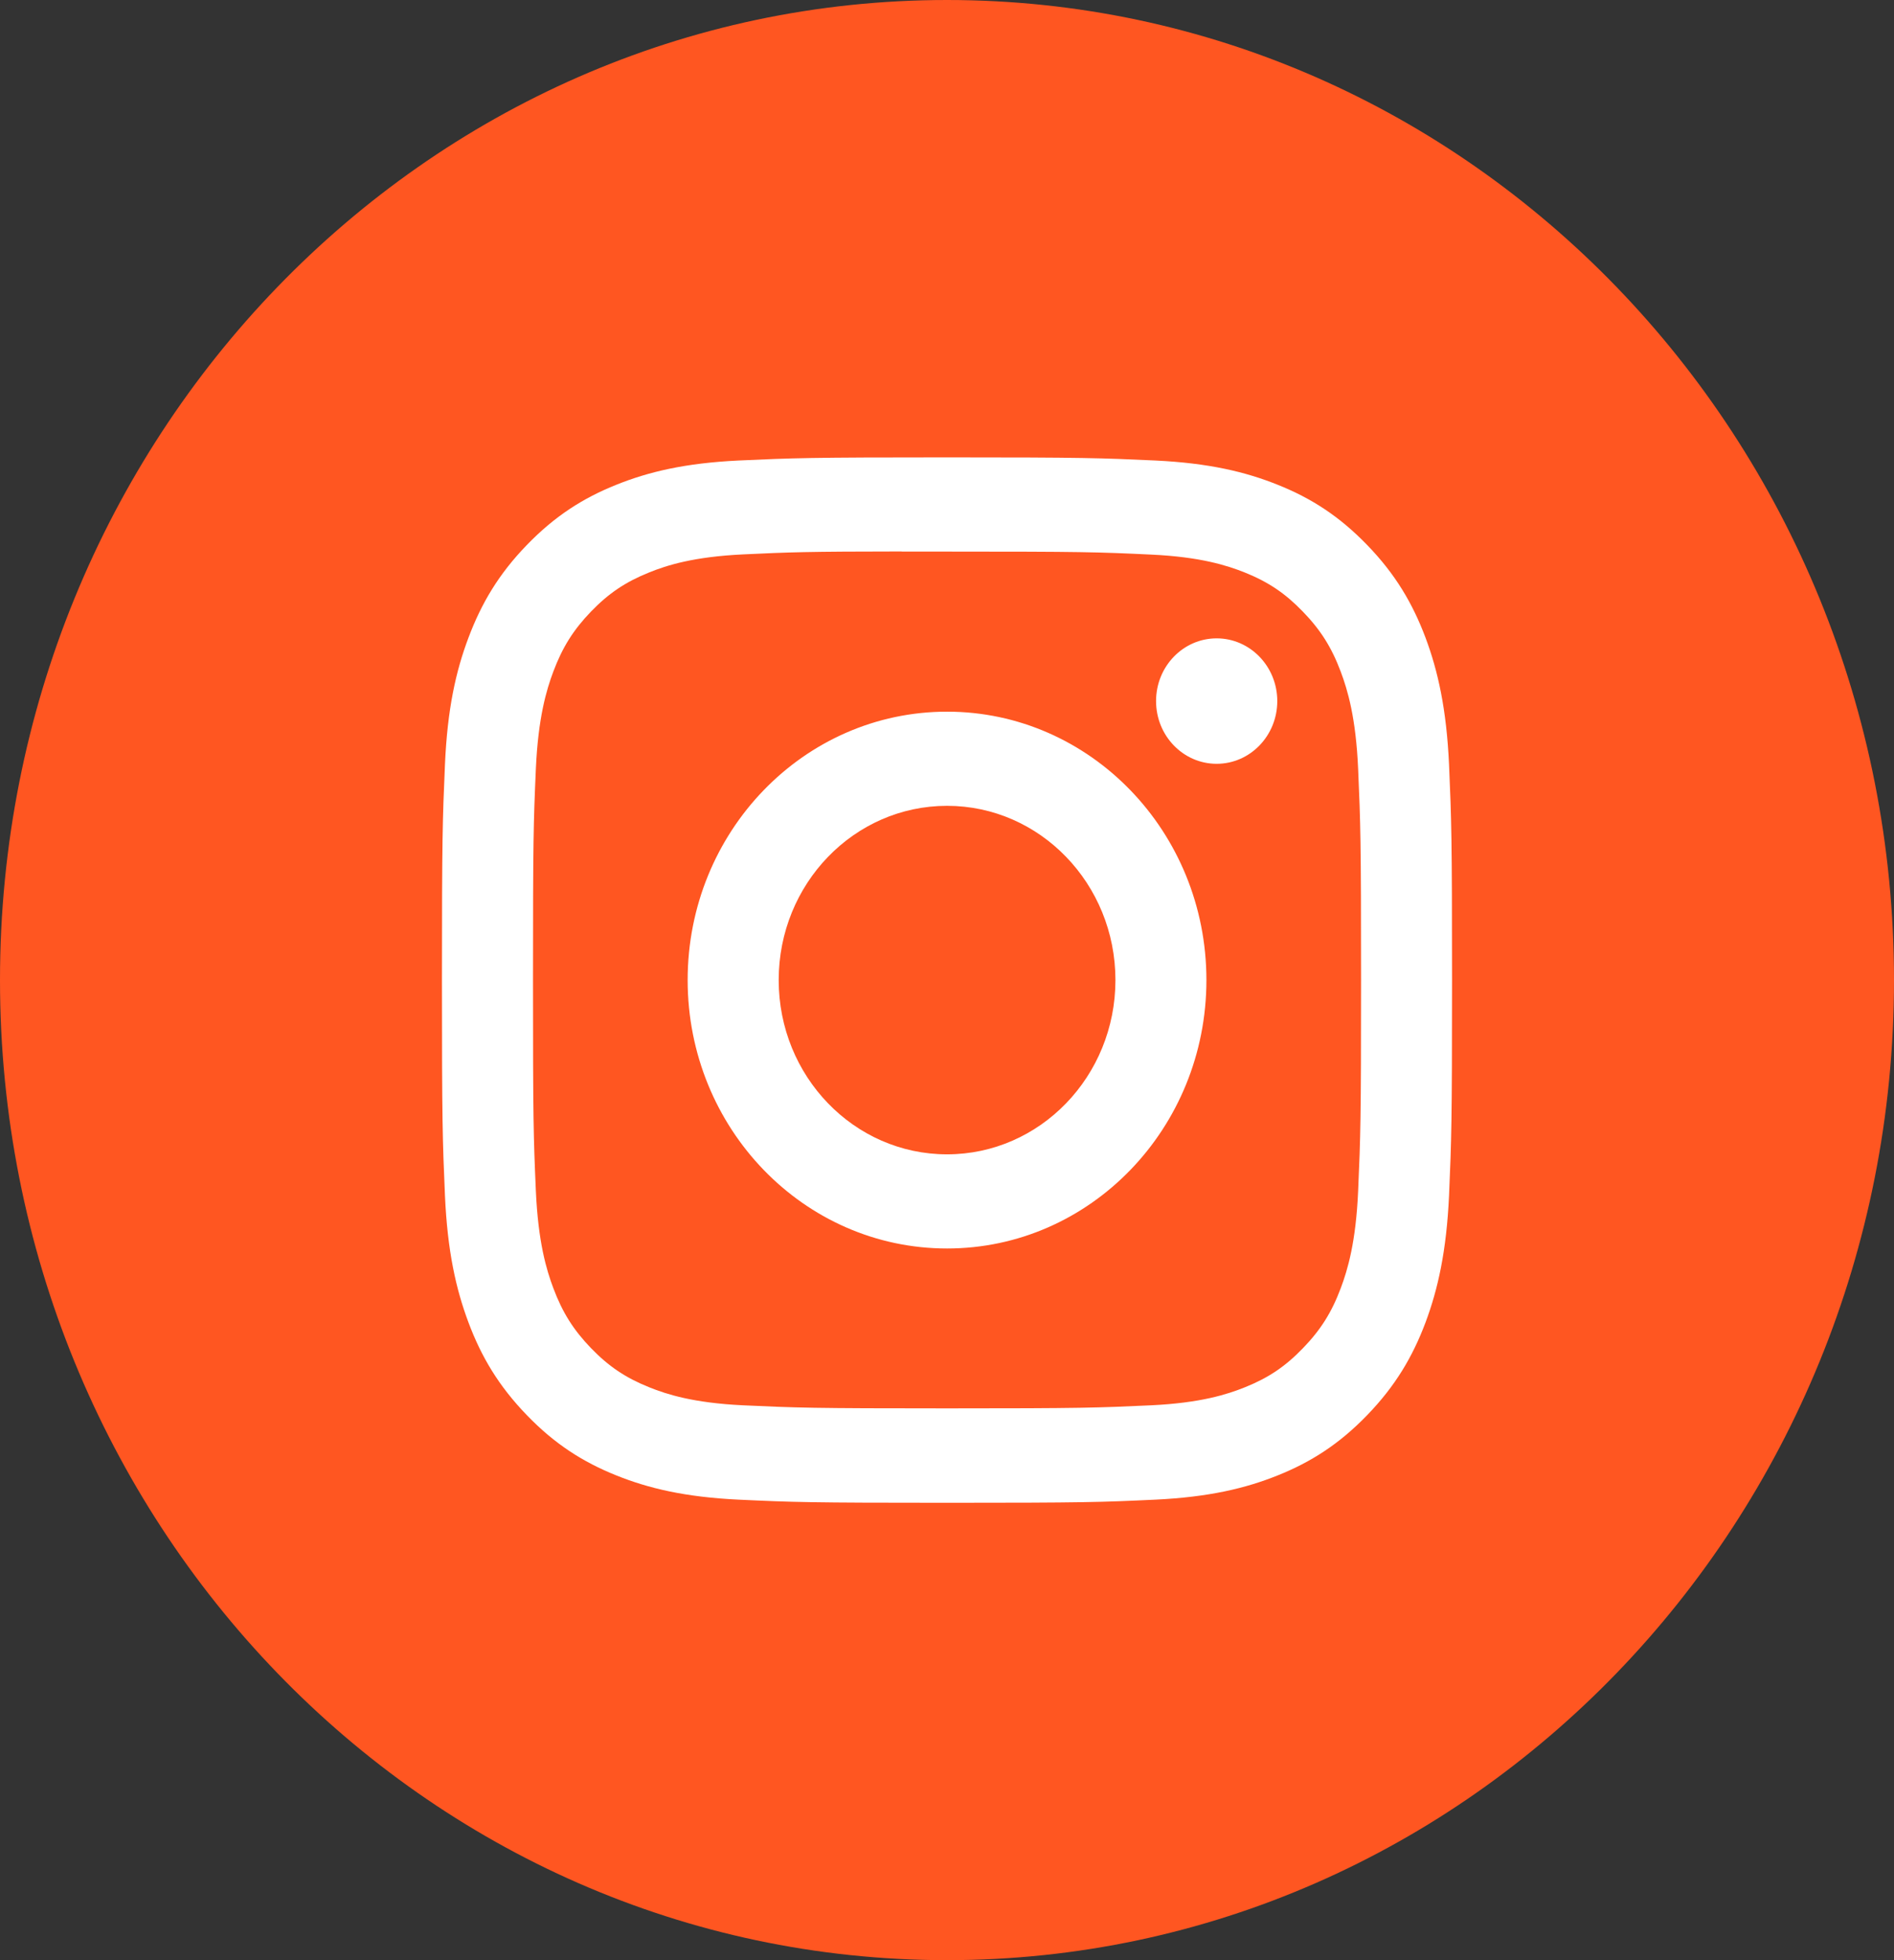 <svg width="29" height="30" viewBox="0 0 29 30" fill="none" xmlns="http://www.w3.org/2000/svg">
<rect x="0" y="0" width="29" height="30" fill="#333333" stroke="none"/>
<path d="M0 15C0 6.716 6.492 0 14.5 0C22.508 0 29 6.716 29 15C29 23.284 22.508 30 14.5 30C6.492 30 0 23.284 0 15Z" fill="#FF5621"/>
<mask id="mask0_56_16" style="mask-type:luminance" maskUnits="userSpaceOnUse" x="0" y="0" width="29" height="30">
<path fill-rule="evenodd" clip-rule="evenodd" d="M0 15C0 6.716 6.492 0 14.5 0C22.508 0 29 6.716 29 15C29 23.284 22.508 30 14.5 30C6.492 30 0 23.284 0 15Z" fill="white"/>
</mask>
<g mask="url(#mask0_56_16)">
<path fill-rule="evenodd" clip-rule="evenodd" d="M14.501 7C12.4 7 12.137 7.01 11.312 7.048C10.489 7.087 9.927 7.222 9.435 7.42C8.926 7.624 8.495 7.898 8.065 8.343C7.635 8.787 7.371 9.234 7.173 9.76C6.981 10.268 6.85 10.85 6.813 11.701C6.776 12.555 6.767 12.827 6.767 15C6.767 17.173 6.776 17.445 6.813 18.298C6.851 19.15 6.982 19.731 7.173 20.24C7.37 20.766 7.635 21.212 8.065 21.657C8.494 22.102 8.926 22.376 9.434 22.58C9.926 22.778 10.488 22.913 11.311 22.952C12.136 22.991 12.4 23 14.5 23C16.6 23 16.863 22.991 17.688 22.952C18.511 22.913 19.074 22.778 19.566 22.58C20.074 22.376 20.505 22.102 20.935 21.657C21.365 21.212 21.629 20.766 21.827 20.24C22.017 19.731 22.148 19.149 22.187 18.298C22.224 17.445 22.233 17.173 22.233 15C22.233 12.827 22.224 12.555 22.187 11.701C22.148 10.85 22.017 10.268 21.827 9.76C21.629 9.234 21.365 8.787 20.935 8.343C20.505 7.898 20.075 7.624 19.565 7.42C19.072 7.222 18.51 7.087 17.687 7.048C16.862 7.01 16.599 7 14.498 7H14.501ZM14.243 8.442H14.243L14.501 8.442C16.566 8.442 16.81 8.449 17.626 8.488C18.38 8.523 18.789 8.654 19.062 8.763C19.422 8.908 19.68 9.082 19.95 9.362C20.221 9.642 20.389 9.908 20.529 10.281C20.635 10.563 20.761 10.986 20.795 11.767C20.832 12.61 20.84 12.863 20.84 14.998C20.84 17.133 20.832 17.387 20.795 18.23C20.761 19.01 20.635 19.433 20.529 19.715C20.389 20.088 20.221 20.354 19.95 20.634C19.68 20.914 19.423 21.087 19.062 21.232C18.789 21.342 18.38 21.472 17.626 21.508C16.811 21.546 16.566 21.555 14.501 21.555C12.436 21.555 12.191 21.546 11.376 21.508C10.622 21.472 10.213 21.342 9.94 21.232C9.579 21.087 9.321 20.914 9.05 20.634C8.78 20.354 8.612 20.088 8.472 19.714C8.366 19.433 8.24 19.009 8.205 18.229C8.168 17.386 8.161 17.133 8.161 14.996C8.161 12.86 8.168 12.608 8.205 11.764C8.24 10.985 8.366 10.561 8.472 10.279C8.612 9.906 8.78 9.639 9.05 9.359C9.321 9.079 9.579 8.906 9.94 8.761C10.212 8.651 10.622 8.521 11.376 8.485C12.089 8.451 12.366 8.441 13.807 8.44V8.442C13.942 8.441 14.087 8.442 14.243 8.442ZM17.701 10.73C17.701 10.2 18.116 9.77 18.629 9.77V9.77C19.141 9.77 19.557 10.2 19.557 10.73C19.557 11.26 19.141 11.69 18.629 11.69C18.116 11.69 17.701 11.26 17.701 10.73ZM14.501 10.892C12.307 10.892 10.529 12.731 10.529 15C10.529 17.269 12.308 19.108 14.501 19.108C16.694 19.108 18.472 17.269 18.472 15C18.472 12.731 16.694 10.892 14.501 10.892ZM17.079 15C17.079 13.527 15.924 12.333 14.501 12.333C13.077 12.333 11.923 13.527 11.923 15C11.923 16.473 13.077 17.667 14.501 17.667C15.924 17.667 17.079 16.473 17.079 15Z" fill="white"/>
</g>
</svg>
